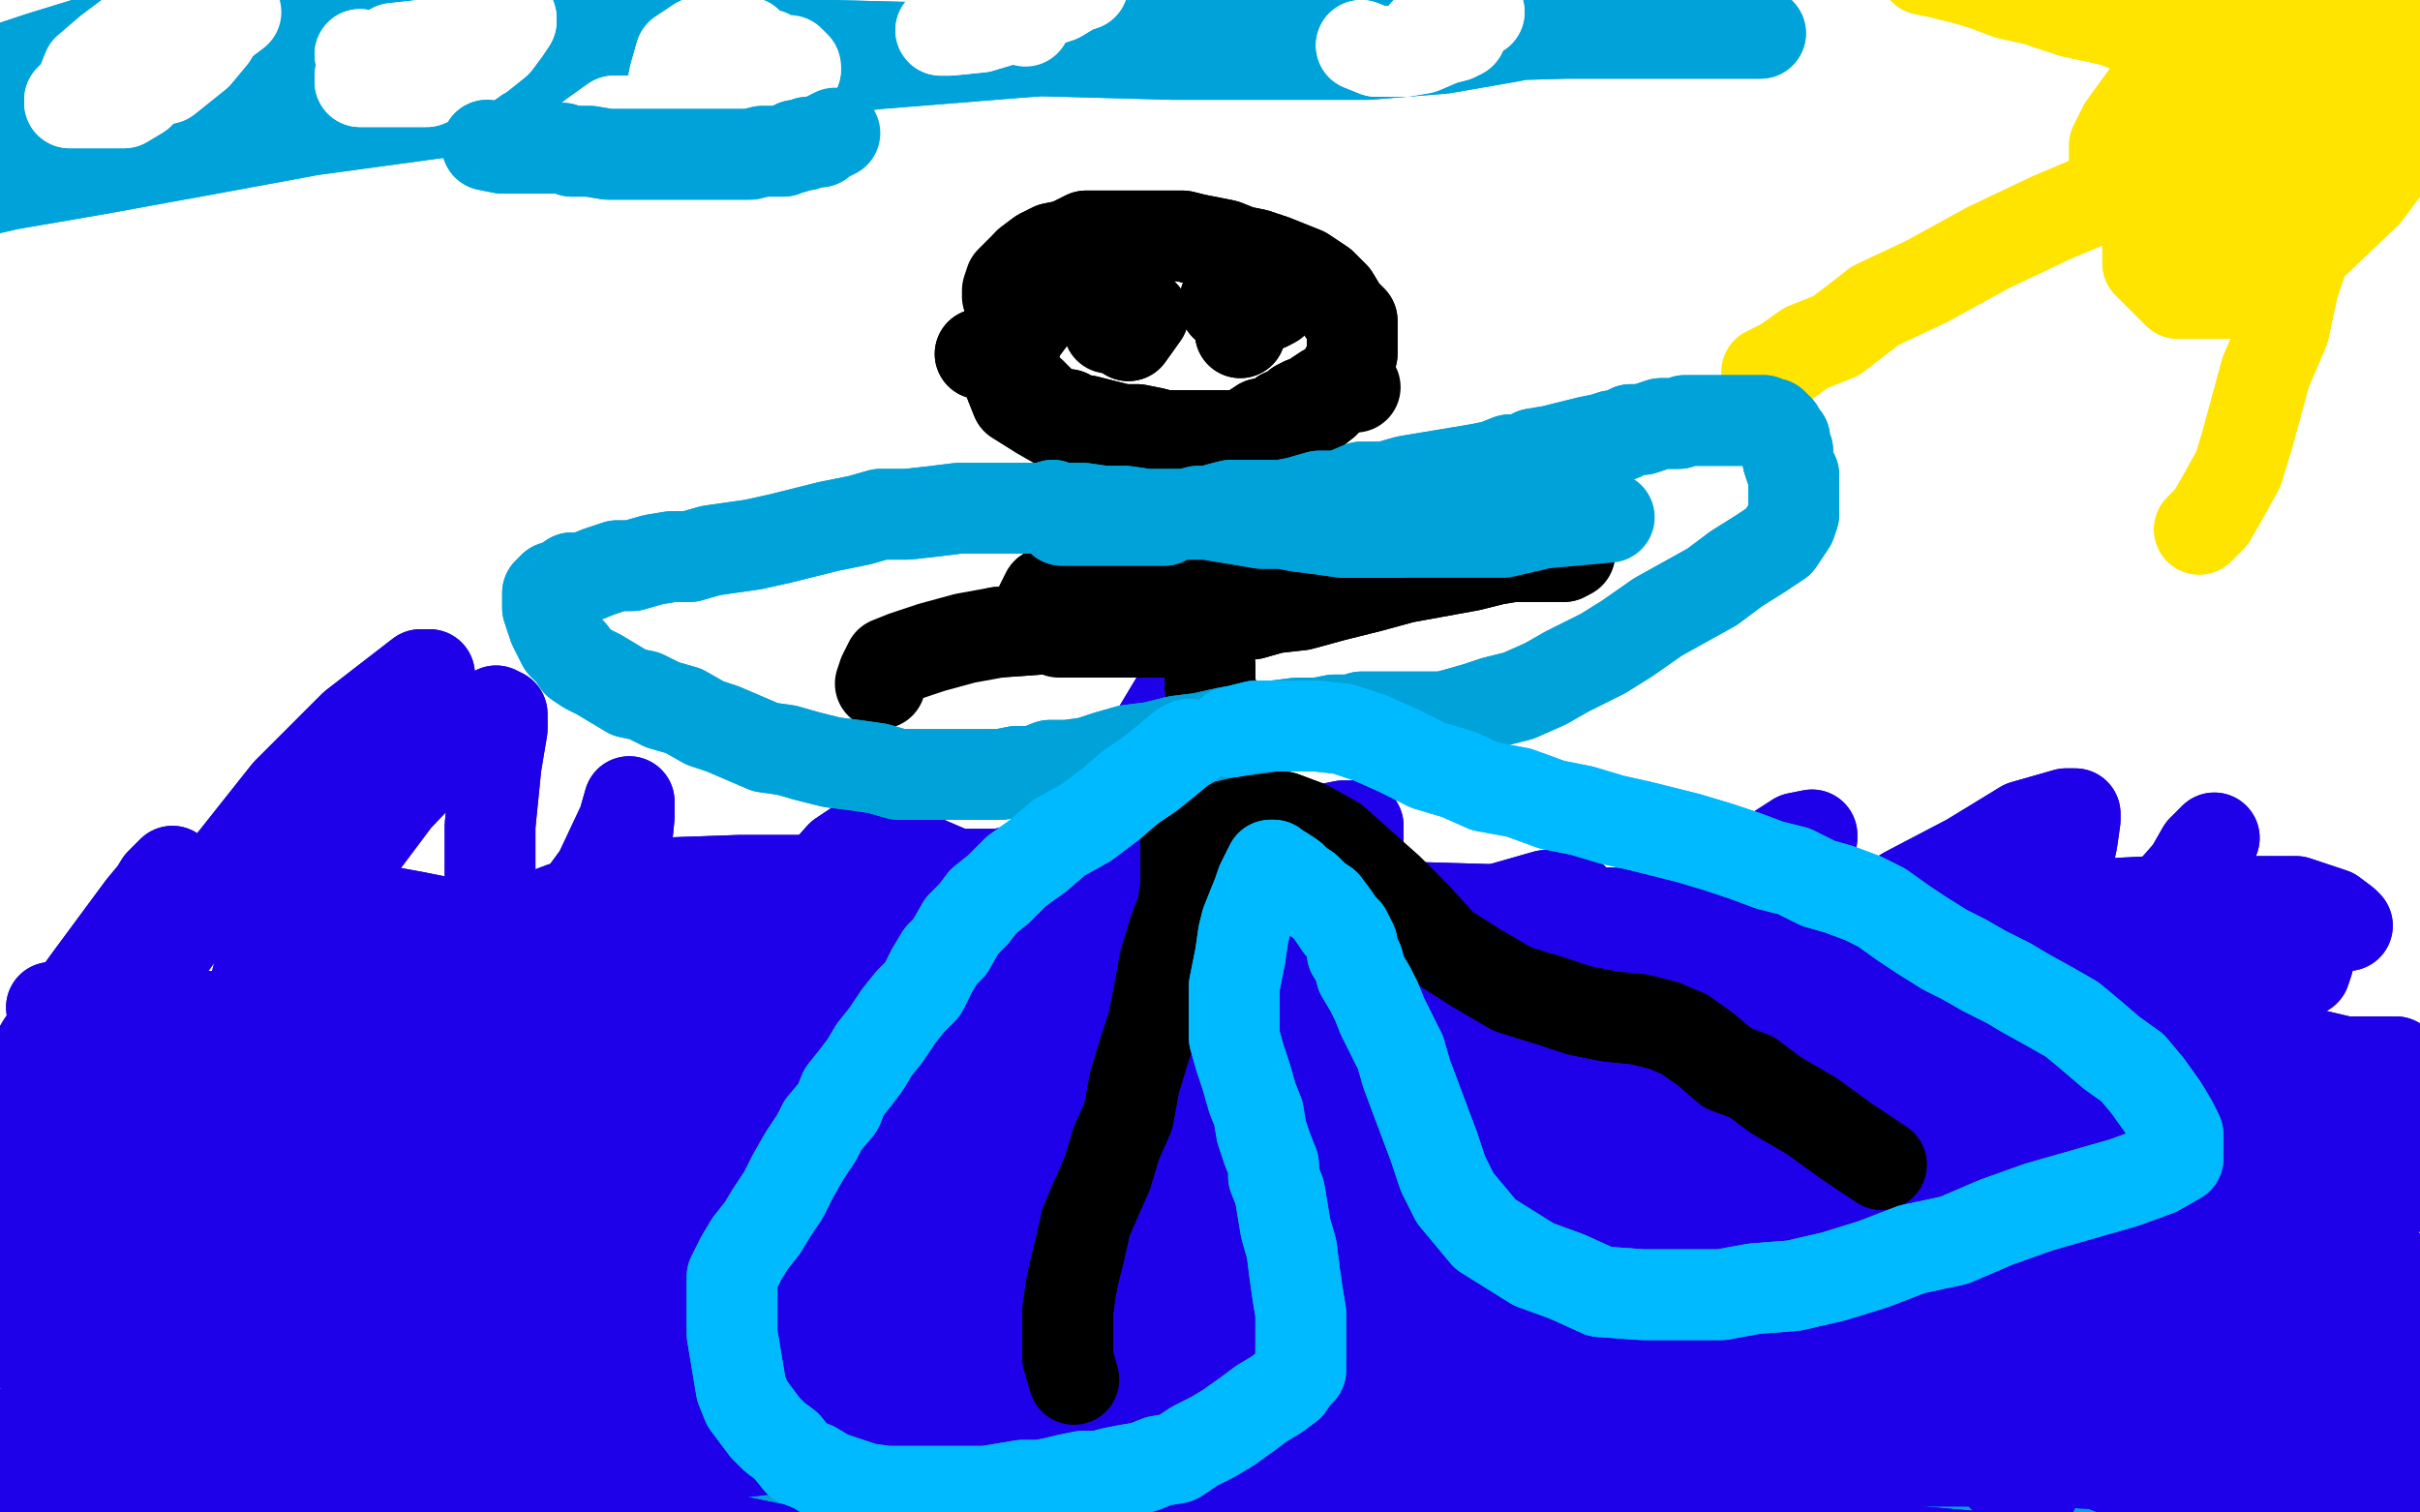 <?xml version="1.0" standalone="no"?>
<!DOCTYPE svg PUBLIC "-//W3C//DTD SVG 1.1//EN"
"http://www.w3.org/Graphics/SVG/1.1/DTD/svg11.dtd">

<svg width="800" height="500" version="1.1" xmlns="http://www.w3.org/2000/svg" xmlns:xlink="http://www.w3.org/1999/xlink" style="stroke-antialiasing: false"><desc>This SVG has been created on https://colorillo.com/</desc><rect x='0' y='0' width='800' height='500' style='fill: rgb(255,255,255); stroke-width:0' /><polyline points="28,477 22,478 22,478 26,478 26,478 35,482 35,482 43,485 43,485 54,487 54,487 70,489 70,489 87,491 87,491 111,492 136,492 170,492 205,492 242,492 284,492 325,492 364,490 402,487 438,480 474,471 509,460 539,449 569,437 594,428 615,422 636,418 651,417 666,417 679,418 693,423 706,428 719,435 730,441 739,446 744,448 747,449 749,450 749,452 749,453 749,454 748,455 746,455 744,458" style="fill: none; stroke: #00a3d9; stroke-width: 1; stroke-linejoin: round; stroke-linecap: round; stroke-antialiasing: false; stroke-antialias: 0; opacity: 1.0"/>
<polyline points="28,477 22,478 22,478 26,478 26,478 35,482 35,482 43,485 43,485 54,487 54,487 70,489 70,489 87,491 111,492 136,492 170,492 205,492 242,492 284,492 325,492 364,490 402,487 438,480 474,471 509,460 539,449 569,437 594,428 615,422 636,418 651,417 666,417 679,418 693,423 706,428 719,435 730,441 739,446 744,448 747,449 749,450 749,452 749,453 749,454 748,455 746,455 744,458 743,459 742,461" style="fill: none; stroke: #00a3d9; stroke-width: 1; stroke-linejoin: round; stroke-linecap: round; stroke-antialiasing: false; stroke-antialias: 0; opacity: 1.0"/>
<polyline points="1,482 6,482 6,482 11,482 11,482 17,485 17,485 23,486 23,486 27,488 27,488 30,489 30,489 32,489 32,489 32,490 30,490 26,492 23,496 21,497 20,499 24,499 32,497 44,491 58,485 72,477 86,471 98,466 109,464 118,464 125,464 131,464 136,468 139,472 145,476 153,480 169,482 194,482 229,483 266,483 308,486 351,491 394,497 432,501 469,502 507,502 546,499 585,491 624,481 658,466 687,450 712,437 730,428 748,423 758,421 766,421 772,421 777,422 780,424 783,427 787,430 791,435 796,438 801,442 803,444 804,447 804,450 799,452 779,455 748,457 711,460 668,464 622,472 575,477 529,481 488,482 449,482 411,475 375,468 335,460 295,452 253,446 209,443 166,441 124,439 82,439 45,439 20,439 1,439 -9,439 -13,439 -5,439 17,439 42,439 72,440 108,440 140,440 173,441 208,442 244,445 284,448 326,450 372,450 423,450 480,450 543,450 606,450 669,450 726,452 774,458 810,467 835,477 848,483 851,485 850,485 829,485 803,485 768,485 732,487 691,490 646,493 595,496 542,502 489,506 438,510 388,511 339,511 294,510 250,506 209,500 172,494 138,487 108,481 86,475 65,469 54,466 49,464 48,464 51,464 70,466 92,469 122,469 162,469 201,469 241,469 281,468 323,467 364,467 405,467 442,472 477,478 510,483 534,487 556,490 569,491 575,491 578,491 575,489 557,480 533,474 498,469 459,466 414,463 364,459 309,454 253,446 197,440 143,433 92,427 50,419 14,414 -13,411 -37,410 -50,408 -50,408 -50,408 -50,413 -50,422 -30,430 -2,438 29,445 62,452 97,456 130,460 163,461 195,463 227,463 253,463 278,462 298,458 313,457 322,455" style="fill: none; stroke: #00a3d9; stroke-width: 30; stroke-linejoin: round; stroke-linecap: round; stroke-antialiasing: false; stroke-antialias: 0; opacity: 1.0"/>
<polyline points="1,482 6,482 6,482 11,482 11,482 17,485 17,485 23,486 23,486 27,488 27,488 30,489 30,489 32,489 32,490 30,490 26,492 23,496 21,497 20,499 24,499 32,497 44,491 58,485 72,477 86,471 98,466 109,464 118,464 125,464 131,464 136,468 139,472 145,476 153,480 169,482 194,482 229,483 266,483 308,486 351,491 394,497 432,501 469,502 507,502 546,499 585,491 624,481 658,466 687,450 712,437 730,428 748,423 758,421 766,421 772,421 777,422 780,424 783,427 787,430 791,435 796,438 801,442 803,444 804,447 804,450 799,452 779,455 748,457 711,460 668,464 622,472 575,477 529,481 488,482 449,482 411,475 375,468 335,460 295,452 253,446 209,443 166,441 124,439 82,439 45,439 20,439 1,439 -9,439 -13,439 -5,439 17,439 42,439 72,440 108,440 140,440 173,441 208,442 244,445 284,448 326,450 372,450 423,450 480,450 543,450 606,450 669,450 726,452 774,458 810,467 835,477 848,483 851,485 850,485 829,485 803,485 768,485 732,487 691,490 646,493 595,496 542,502 489,506 438,510 388,511 339,511 294,510 250,506 209,500 172,494 138,487 108,481 86,475 65,469 54,466 49,464 48,464 51,464 70,466 92,469 122,469 162,469 201,469 241,469 281,468 323,467 364,467 405,467 442,472 477,478 510,483 534,487 556,490 569,491 575,491 578,491 575,489 557,480 533,474 498,469 459,466 414,463 364,459 309,454 253,446 197,440 143,433 92,427 50,419 14,414 -13,411 -37,410 -50,408 -50,408 -50,408 -50,413 -50,422 -30,430 -2,438 29,445 62,452 97,456 130,460 163,461 195,463 227,463 253,463 278,462 298,458 313,457 322,455 328,453 328,449" style="fill: none; stroke: #00a3d9; stroke-width: 30; stroke-linejoin: round; stroke-linecap: round; stroke-antialiasing: false; stroke-antialias: 0; opacity: 1.0"/>
<polyline points="26,476 29,472 29,472 37,469 37,469 47,467 47,467 59,465 59,465 76,464 76,464 93,464 93,464 111,464 111,464 133,464 153,463 175,458 197,452 218,445 233,440 242,437 246,436 248,436 230,436 207,441 173,449 139,458 101,469 64,480 29,491 -2,499 -24,502 -40,502 -50,502 -50,499 -50,490 -35,481 -10,476 27,475 67,475 109,475 155,479 198,481 237,481 271,477 296,468 311,459 316,449 316,437 297,425 264,419 225,418 180,419 133,428 89,440 51,453 20,467 -1,476 -13,483 -16,488 -11,493 14,496 54,497 100,496 150,491 200,483 246,472 283,462 302,452 311,444 311,437 299,427 269,422 232,422 189,422 144,425 101,428 63,431 35,432 11,433 0,433 -7,433 6,429 34,427 74,427 116,431 161,442 205,454 242,462 266,466 280,467 285,467 283,461 259,446 229,438 189,437 145,437 98,438 53,441 14,442 -13,443 -30,443 -39,443 -41,443 -39,443 -16,443 16,445 52,455 94,464 139,477 187,493 236,508 286,518 333,523 378,523 419,518 454,505 477,490 487,478 488,467 475,458 445,452 406,449 356,449 303,449 248,449 194,449 142,449 97,446 61,442 35,440 20,438 14,436 13,434 20,428 38,422 58,416 81,411 106,410 133,410 162,419 186,431 210,444 233,458 250,466 264,475 270,480 272,483 253,478 220,467 184,456 145,446 105,435 68,425 39,417 20,413 7,411 2,410 6,410 25,419 54,430 89,440 131,450 178,458 228,464 276,474 324,486 370,496 417,505 469,509 525,511 582,511 635,513 682,517 720,524 747,535 759,542 763,544 763,542 758,511 749,474 737,445 727,431 719,428 711,428 699,434 680,443 648,451 607,459 560,467 507,478 452,496 398,518 359,538 345,547 344,550 359,551 397,553 442,555" style="fill: none; stroke: #1e00e9; stroke-width: 30; stroke-linejoin: round; stroke-linecap: round; stroke-antialiasing: false; stroke-antialias: 0; opacity: 1.0"/>
<polyline points="26,476 29,472 29,472 37,469 37,469 47,467 47,467 59,465 59,465 76,464 76,464 93,464 93,464 111,464 133,464 153,463 175,458 197,452 218,445 233,440 242,437 246,436 248,436 230,436 207,441 173,449 139,458 101,469 64,480 29,491 -2,499 -24,502 -40,502 -50,502 -50,499 -50,490 -35,481 -10,476 27,475 67,475 109,475 155,479 198,481 237,481 271,477 296,468 311,459 316,449 316,437 297,425 264,419 225,418 180,419 133,428 89,440 51,453 20,467 -1,476 -13,483 -16,488 -11,493 14,496 54,497 100,496 150,491 200,483 246,472 283,462 302,452 311,444 311,437 299,427 269,422 232,422 189,422 144,425 101,428 63,431 35,432 11,433 0,433 -7,433 6,429 34,427 74,427 116,431 161,442 205,454 242,462 266,466 280,467 285,467 283,461 259,446 229,438 189,437 145,437 98,438 53,441 14,442 -13,443 -30,443 -39,443 -41,443 -39,443 -16,443 16,445 52,455 94,464 139,477 187,493 236,508 286,518 333,523 378,523 419,518 454,505 477,490 487,478 488,467 475,458 445,452 406,449 356,449 303,449 248,449 194,449 142,449 97,446 61,442 35,440 20,438 14,436 13,434 20,428 38,422 58,416 81,411 106,410 133,410 162,419 186,431 210,444 233,458 250,466 264,475 270,480 272,483 253,478 220,467 184,456 145,446 105,435 68,425 39,417 20,413 7,411 2,410 6,410 25,419 54,430 89,440 131,450 178,458 228,464 276,474 324,486 370,496 417,505 469,509 525,511 582,511 635,513 682,517 720,524 747,535 759,542 763,544 763,542 758,511 749,474 737,445 727,431 719,428 711,428 699,434 680,443 648,451 607,459 560,467 507,478 452,496 398,518 359,538 345,547 344,550 359,551 397,553 442,555" style="fill: none; stroke: #1e00e9; stroke-width: 30; stroke-linejoin: round; stroke-linecap: round; stroke-antialiasing: false; stroke-antialias: 0; opacity: 1.0"/>
<polyline points="672,493 665,491 665,491 661,487 661,487 657,483 657,483 651,481 651,481 638,478 638,478 617,476 617,476 591,472 591,472 556,468 522,461 487,452 450,442 416,434 385,427 362,425 346,425 338,425 333,429 332,436 336,446 352,458 384,471 425,483 476,496 534,508 593,516 646,519 691,522 726,523 748,523 760,523 763,523 763,521 752,514 729,502 699,486 661,471 618,455 571,442 519,434 465,431 411,431 361,438 320,447 294,458 286,461 286,463 288,463 314,463 353,461 397,460 451,458 514,456 582,456 640,459 674,462 685,463 685,464 675,464 635,463 586,463 533,463 483,469 441,478 411,489 401,493 400,494 402,494 437,485 492,472 559,463 621,456 665,453 684,453 689,453 687,453 679,456 675,459 671,460 671,461 674,461 712,458 754,453 785,448 800,446 803,446 800,446 782,447 762,453 730,461 696,468 655,477 616,483 594,485 586,485 586,483 616,466 663,454 712,446 748,441 762,440 763,440 743,440 705,440 669,440 637,440 616,441 604,441 602,441 631,438 679,433 736,431 782,430 804,430 810,429 769,429 716,429 661,429 615,429 578,430 560,431 556,431 579,430 633,423 704,421 776,421 834,425 864,432 870,438 859,444 818,448 774,450 733,452 702,456 685,458 679,461 678,461 706,461 745,462 779,466 795,469 798,471 795,472 758,474 711,474 661,475 613,476 575,481 551,483 541,485 539,485 558,485 611,483 676,482 740,482 789,483 811,485 815,486 813,486 775,486 729,486 677,483 621,483 566,483 519,485 486,490 473,493 471,493 475,493 518,487 579,481 647,475 714,472 765,472 786,472 790,472 780,472 735,471 682,468 622,466 560,465 496,465 435,466 386,472 364,477 358,478 391,477 447,471 524,466 610,466 693,466 760,472 794,477 799,478 786,478 746,472 700,469 651,464 599,464 546,463 489,463 429,464 373,472 330,481 308,485 302,486 306,486 350,478 408,466 474,454 543,446 613,442 679,442 729,442 757,441 766,441 766,440 748,439 714,436 676,433 630,431 576,430 516,428 452,427 388,427 327,432 281,439 259,443 253,444 258,444 291,439 330,436 377,434 436,431 498,430 557,429 607,428 644,428 665,427 674,425 675,424 671,423 654,421 621,414 582,406 536,400 483,396 423,395 361,395 301,395 250,401 207,407 181,410 168,412 162,413 173,413 211,416 262,419 322,422 392,425 474,429 562,434 646,440 721,445 780,446 810,446 820,446 820,445 794,434 755,421 705,410 641,400 565,395 481,392 396,392 320,399 262,406 233,410 222,411 223,411 241,409 277,409 328,410 399,410 491,413 598,416 701,423 785,431 824,433 830,434 829,435 782,430 716,414 637,399 548,383 456,375 370,375 302,375 259,375 236,375 223,375 216,374 212,372 211,372 220,378 245,397 287,418 341,436 410,452 494,466 583,475 660,475 719,469 749,456 753,447 725,433 668,421 590,410 499,404 403,404 316,406 245,416 198,422 177,423 167,423 162,423 159,423 158,423 158,424 159,424 162,425 165,426 173,428 194,434 220,436 248,436 262,436 267,436 267,435 258,430 210,410 155,395 112,385 79,380 61,378 52,376 48,376 47,376 47,377 52,388 59,408 73,427 91,438 115,441 150,439 189,426 237,404 287,378 336,352 376,328 397,313 402,304 400,298 364,294 317,294 262,297 206,314 151,338 99,366 57,395 32,416 25,425 24,428 24,430 37,431 56,438 81,444 116,447 153,447 198,439 246,423 298,402 350,380 400,359 440,340 468,324 478,314 479,308 477,304 452,300 415,298 369,298 317,303 261,313 206,330 154,350 105,375 68,399 52,410 48,414 62,414 104,406 153,391 210,375 269,361 334,346 406,332 480,322 548,317 603,317 640,320 654,324 657,327 657,330 636,335 599,342 552,349 503,355 461,359 429,359 408,358 393,349 386,340 385,334 385,331 390,331 418,337 456,347 503,356 558,366 618,377 676,387 727,395 764,398 783,398 788,398 783,394 755,390 712,387 666,386 613,386 557,385 497,384 443,382 394,378 355,373 324,369 302,366 284,364 270,364 263,364 260,364 266,364 302,372 336,378 373,381 420,385 480,385 543,380 599,368 643,356 671,344 680,334 680,325 646,313 599,306 539,302 470,300 392,300 313,304 241,315 184,328 146,339 127,345 118,348 115,350 115,352 115,354 120,358 128,366 144,378 169,389 201,393 244,394" style="fill: none; stroke: #1e00e9; stroke-width: 30; stroke-linejoin: round; stroke-linecap: round; stroke-antialiasing: false; stroke-antialias: 0; opacity: 1.0"/>
<polyline points="672,493 665,491 665,491 661,487 661,487 657,483 657,483 651,481 651,481 638,478 638,478 617,476 617,476 591,472 556,468 522,461 487,452 450,442 416,434 385,427 362,425 346,425 338,425 333,429 332,436 336,446 352,458 384,471 425,483 476,496 534,508 593,516 646,519 691,522 726,523 748,523 760,523 763,523 763,521 752,514 729,502 699,486 661,471 618,455 571,442 519,434 465,431 411,431 361,438 320,447 294,458 286,461 286,463 288,463 314,463 353,461 397,460 451,458 514,456 582,456 640,459 674,462 685,463 685,464 675,464 635,463 586,463 533,463 483,469 441,478 411,489 401,493 400,494 402,494 437,485 492,472 559,463 621,456 665,453 684,453 689,453 687,453 679,456 675,459 671,460 671,461 674,461 712,458 754,453 785,448 800,446 803,446 800,446 782,447 762,453 730,461 696,468 655,477 616,483 594,485 586,485 586,483 616,466 663,454 712,446 748,441 762,440 763,440 743,440 705,440 669,440 637,440 616,441 604,441 602,441 631,438 679,433 736,431 782,430 804,430 810,429 769,429 716,429 661,429 615,429 578,430 560,431 556,431 579,430 633,423 704,421 776,421 834,425 864,432 870,438 859,444 818,448 774,450 733,452 702,456 685,458 679,461 678,461 706,461 745,462 779,466 795,469 798,471 795,472 758,474 711,474 661,475 613,476 575,481 551,483 541,485 539,485 558,485 611,483 676,482 740,482 789,483 811,485 815,486 813,486 775,486 729,486 677,483 621,483 566,483 519,485 486,490 473,493 471,493 475,493 518,487 579,481 647,475 714,472 765,472 786,472 790,472 780,472 735,471 682,468 622,466 560,465 496,465 435,466 386,472 364,477 358,478 391,477 447,471 524,466 610,466 693,466 760,472 794,477 799,478 786,478 746,472 700,469 651,464 599,464 546,463 489,463 429,464 373,472 330,481 308,485 302,486 306,486 350,478 408,466 474,454 543,446 613,442 679,442 729,442 757,441 766,441 766,440 748,439 714,436 676,433 630,431 576,430 516,428 452,427 388,427 327,432 281,439 259,443 253,444 258,444 291,439 330,436 377,434 436,431 498,430 557,429 607,428 644,428 665,427 674,425 675,424 671,423 654,421 621,414 582,406 536,400 483,396 423,395 361,395 301,395 250,401 207,407 181,410 168,412 162,413 173,413 211,416 262,419 322,422 392,425 474,429 562,434 646,440 721,445 780,446 810,446 820,446 820,445 794,434 755,421 705,410 641,400 565,395 481,392 396,392 320,399 262,406 233,410 222,411 223,411 241,409 277,409 328,410 399,410 491,413 598,416 701,423 785,431 824,433 830,434 829,435 782,430 716,414 637,399 548,383 456,375 370,375 302,375 259,375 236,375 223,375 216,374 212,372 211,372 220,378 245,397 287,418 341,436 410,452 494,466 583,475 660,475 719,469 749,456 753,447 725,433 668,421 590,410 499,404 403,404 316,406 245,416 198,422 177,423 167,423 162,423 159,423 158,423 158,424 159,424 162,425 165,426 173,428 194,434 220,436 248,436 262,436 267,436 267,435 258,430 210,410 155,395 112,385 79,380 61,378 52,376 48,376 47,376 47,377 52,388 59,408 73,427 91,438 115,441 150,439 189,426 237,404 287,378 336,352 376,328 397,313 402,304 400,298 364,294 317,294 262,297 206,314 151,338 99,366 57,395 32,416 25,425 24,428 24,430 37,431 56,438 81,444 116,447 153,447 198,439 246,423 298,402 350,380 400,359 440,340 468,324 478,314 479,308 477,304 452,300 415,298 369,298 317,303 261,313 206,330 154,350 105,375 68,399 52,410 48,414 62,414 104,406 153,391 210,375 269,361 334,346 406,332 480,322 548,317 603,317 640,320 654,324 657,327 657,330 636,335 599,342 552,349 503,355 461,359 429,359 408,358 393,349 386,340 385,334 385,331 390,331 418,337 456,347 503,356 558,366 618,377 676,387 727,395 764,398 783,398 788,398 783,394 755,390 712,387 666,386 613,386 557,385 497,384 443,382 394,378 355,373 324,369 302,366 284,364 270,364 263,364 260,364 266,364 302,372 336,378 373,381 420,385 480,385 543,380 599,368 643,356 671,344 680,334 680,325 646,313 599,306 539,302 470,300 392,300 313,304 241,315 184,328 146,339 127,345 118,348 115,350 115,352 115,354 120,358 128,366 144,378 169,389 201,393 244,394 297,394 359,392 428,389 499,386 569,380" style="fill: none; stroke: #1e00e9; stroke-width: 30; stroke-linejoin: round; stroke-linecap: round; stroke-antialiasing: false; stroke-antialias: 0; opacity: 1.0"/>
<polyline points="752,369 732,366 732,366 699,365 699,365 652,361 652,361 591,357 591,357 519,356 519,356 441,355 441,355 360,356 360,356 283,363 218,370 172,372 148,372 133,367 120,359 105,351 91,346 76,342 67,342 62,342 60,342 59,342 61,342 65,342 81,347 110,353 145,356 184,359 228,363 278,367 328,369 378,372 426,374 471,374 513,370 557,364 610,359 664,352 716,350 762,350 799,354 819,359 826,365 826,372 804,378 768,379 726,378 676,372 625,366 575,359 525,353 478,345 434,337 396,331 364,325 336,320 309,315 284,311 257,310 230,310 205,312 181,316 159,322 137,328 119,333 103,334 86,336 70,336 58,336 46,336 38,336 30,336 24,334 20,333 18,333 17,333 20,333 32,335 53,342 85,350 123,355 166,358 216,359 272,359 328,358 386,354 446,345 508,334 568,322 624,309 672,300 712,298 738,298 759,298 771,302 775,305 776,306 762,307 739,307 712,307 676,308 638,310 598,314 555,318 510,324 462,327 411,330 361,330 316,330 277,328 243,324 213,319 190,314 169,309 152,306 137,303 126,301 115,299 106,297 97,297 89,297 83,295 78,295 75,294 74,294 79,295 97,300 125,309 156,316 194,320 241,324 295,326 352,327 409,328 466,328 521,326 569,318 608,311 640,308 665,306 691,304 710,304 727,303 740,303 749,303 755,303 760,304 763,306 763,308 763,311 763,315 763,318 762,321 755,324 741,325 717,326 692,327 665,327 631,327 595,324 555,321 515,319 475,317 436,314 400,311 368,306 340,302 317,297 295,292 270,291 245,291 216,292 186,300 157,311 129,324 103,336 79,346 62,351 51,353 45,353 40,353 37,353 36,352 35,351 35,350 35,349 34,349 36,350 42,353 56,359 74,369 95,378 118,386 142,394 163,402 183,410 203,419 224,425 245,431 273,435 309,435 349,431 391,422 438,410 485,397 530,387 574,378 616,369 658,364 694,359 727,354 752,352 771,352 784,351 790,351 792,351 788,351 775,351 758,347 738,341 717,336 692,331 660,326 628,320 591,317 551,314 510,313 467,313 427,316 385,321 346,324 313,328 287,330 263,330 242,330 222,330 200,330 176,331 152,334 128,339 108,342 94,345 82,347 70,349 62,349 54,350 45,353 31,357 4,369" style="fill: none; stroke: #1e00e9; stroke-width: 30; stroke-linejoin: round; stroke-linecap: round; stroke-antialiasing: false; stroke-antialias: 0; opacity: 1.0"/>
<polyline points="752,369 732,366 732,366 699,365 699,365 652,361 652,361 591,357 591,357 519,356 519,356 441,355 441,355 360,356 283,363 218,370 172,372 148,372 133,367 120,359 105,351 91,346 76,342 67,342 62,342 60,342 59,342 61,342 65,342 81,347 110,353 145,356 184,359 228,363 278,367 328,369 378,372 426,374 471,374 513,370 557,364 610,359 664,352 716,350 762,350 799,354 819,359 826,365 826,372 804,378 768,379 726,378 676,372 625,366 575,359 525,353 478,345 434,337 396,331 364,325 336,320 309,315 284,311 257,310 230,310 205,312 181,316 159,322 137,328 119,333 103,334 86,336 70,336 58,336 46,336 38,336 30,336 24,334 20,333 18,333 17,333 20,333 32,335 53,342 85,350 123,355 166,358 216,359 272,359 328,358 386,354 446,345 508,334 568,322 624,309 672,300 712,298 738,298 759,298 771,302 775,305 776,306 762,307 739,307 712,307 676,308 638,310 598,314 555,318 510,324 462,327 411,330 361,330 316,330 277,328 243,324 213,319 190,314 169,309 152,306 137,303 126,301 115,299 106,297 97,297 89,297 83,295 78,295 75,294 74,294 79,295 97,300 125,309 156,316 194,320 241,324 295,326 352,327 409,328 466,328 521,326 569,318 608,311 640,308 665,306 691,304 710,304 727,303 740,303 749,303 755,303 760,304 763,306 763,308 763,311 763,315 763,318 762,321 755,324 741,325 717,326 692,327 665,327 631,327 595,324 555,321 515,319 475,317 436,314 400,311 368,306 340,302 317,297 295,292 270,291 245,291 216,292 186,300 157,311 129,324 103,336 79,346 62,351 51,353 45,353 40,353 37,353 36,352 35,351 35,350 35,349 34,349 36,350 42,353 56,359 74,369 95,378 118,386 142,394 163,402 183,410 203,419 224,425 245,431 273,435 309,435 349,431 391,422 438,410 485,397 530,387 574,378 616,369 658,364 694,359 727,354 752,352 771,352 784,351 790,351 792,351 788,351 775,351 758,347 738,341 717,336 692,331 660,326 628,320 591,317 551,314 510,313 467,313 427,316 385,321 346,324 313,328 287,330 263,330 242,330 222,330 200,330 176,331 152,334 128,339 108,342 94,345 82,347 70,349 62,349 54,350 45,353 31,357 4,369 -18,384 -32,396 -40,405 -42,410" style="fill: none; stroke: #1e00e9; stroke-width: 30; stroke-linejoin: round; stroke-linecap: round; stroke-antialiasing: false; stroke-antialias: 0; opacity: 1.0"/>
<polyline points="732,277 728,281 728,281 724,288 724,288 717,296 717,296 707,305 707,305 699,311 699,311 694,314 694,314 690,315 690,315 683,315 682,306 682,292 685,278 686,271 686,269 683,269 669,273 651,284 630,295 607,310 593,321 582,326 576,328 575,328 575,317 585,301 593,289 597,281 599,277 599,276 594,277 580,286 565,297 550,306 539,314 533,319 528,319 526,319 524,317 524,309 524,304 523,300 519,296 511,296 497,300 482,312 470,320 460,324 453,326 448,326 447,318 447,303 448,292 449,283 449,277 449,273 444,273 434,275 423,281 411,288 400,292 391,294 382,294 377,291 374,278" style="fill: none; stroke: #1e00e9; stroke-width: 30; stroke-linejoin: round; stroke-linecap: round; stroke-antialiasing: false; stroke-antialias: 0; opacity: 1.0"/>
<polyline points="732,277 728,281 728,281 724,288 724,288 717,296 717,296 707,305 707,305 699,311 699,311 694,314 694,314 690,315 683,315 682,306 682,292 685,278 686,271 686,269 683,269 669,273 651,284 630,295 607,310 593,321 582,326 576,328 575,328 575,317 585,301 593,289 597,281 599,277 599,276 594,277 580,286 565,297 550,306 539,314 533,319 528,319 526,319 524,317 524,309 524,304 523,300 519,296 511,296 497,300 482,312 470,320 460,324 453,326 448,326 447,318 447,303 448,292 449,283 449,277 449,273 444,273 434,275 423,281 411,288 400,292 391,294 382,294 377,291 374,278 373,262" style="fill: none; stroke: #1e00e9; stroke-width: 30; stroke-linejoin: round; stroke-linecap: round; stroke-antialiasing: false; stroke-antialias: 0; opacity: 1.0"/>
<polyline points="392,226 383,241 383,241 375,255 366,265 355,277 347,283 338,287 331,289 323,289 316,289 309,286 302,283 297,281 293,280 289,279 284,279 278,283 270,292 258,306 247,322 235,334 225,344 217,350 210,352 205,345 204,325 204,300 207,280 208,270 208,266 208,265 206,272 198,289 187,304 180,313 173,316 167,316 162,311 162,297 162,273 164,253 166,241 166,236 164,235 150,244 131,264 113,288 98,308 89,322 85,327 84,327 87,316 101,292 118,267 134,241 142,228 142,223 139,223 117,240 95,262 72,291 49,323 29,352 16,367 9,372 15,356 30,331 45,305 53,292 57,288 47,300 30,323 14,345 1,367 -8,382 -11,389 -12,389" style="fill: none; stroke: #1e00e9; stroke-width: 30; stroke-linejoin: round; stroke-linecap: round; stroke-antialiasing: false; stroke-antialias: 0; opacity: 1.0"/>
<polyline points="392,226 383,241 375,255 366,265 355,277 347,283 338,287 331,289 323,289 316,289 309,286 302,283 297,281 293,280 289,279 284,279 278,283 270,292 258,306 247,322 235,334 225,344 217,350 210,352 205,345 204,325 204,300 207,280 208,270 208,266 208,265 206,272 198,289 187,304 180,313 173,316 167,316 162,311 162,297 162,273 164,253 166,241 166,236 164,235 150,244 131,264 113,288 98,308 89,322 85,327 84,327 87,316 101,292 118,267 134,241 142,228 142,223 139,223 117,240 95,262 72,291 49,323 29,352 16,367 9,372 15,356 30,331 45,305 53,292 57,288 47,300 30,323 14,345 1,367 -8,382 -11,389 -12,389 -11,386 -4,374 5,364 11,359 16,356" style="fill: none; stroke: #1e00e9; stroke-width: 30; stroke-linejoin: round; stroke-linecap: round; stroke-antialiasing: false; stroke-antialias: 0; opacity: 1.0"/>
<polyline points="771,6 765,12 765,12 760,18 760,18 757,23 757,23 755,28 755,28 755,31 755,31 758,33 758,33 769,33 769,33 781,29 788,24 791,18 792,14 791,7 779,4 759,4 741,9 725,19 710,31 702,42 699,48 699,54 703,59 720,59 746,51 766,42 785,31 796,23 802,17 803,12 802,7 793,4 779,4 762,7 748,17 740,26 735,35 734,42 735,49 749,51 782,48 812,39 829,31 837,24 837,18 834,15 817,13 799,13 777,15 760,23 746,36 735,48 731,58 730,66 730,72 738,75 752,75 766,63 776,48 779,34 779,21 776,12 765,4 755,1 743,2 729,15 718,34 712,56 710,72 710,87 720,97 738,97 762,83 782,64 794,48 798,35 798,26 794,18 784,14 771,14 754,14 737,19 726,29 719,39 717,47 717,55 728,61 744,62 758,61 770,53 773,46 773,37 765,28 750,23 738,22 726,22 721,22 719,23 719,30" style="fill: none; stroke: #ffe400; stroke-width: 30; stroke-linejoin: round; stroke-linecap: round; stroke-antialiasing: false; stroke-antialias: 0; opacity: 1.0"/>
<polyline points="771,6 765,12 765,12 760,18 760,18 757,23 757,23 755,28 755,28 755,31 755,31 758,33 758,33 769,33 781,29 788,24 791,18 792,14 791,7 779,4 759,4 741,9 725,19 710,31 702,42 699,48 699,54 703,59 720,59 746,51 766,42 785,31 796,23 802,17 803,12 802,7 793,4 779,4 762,7 748,17 740,26 735,35 734,42 735,49 749,51 782,48 812,39 829,31 837,24 837,18 834,15 817,13 799,13 777,15 760,23 746,36 735,48 731,58 730,66 730,72 738,75 752,75 766,63 776,48 779,34 779,21 776,12 765,4 755,1 743,2 729,15 718,34 712,56 710,72 710,87 720,97 738,97 762,83 782,64 794,48 798,35 798,26 794,18 784,14 771,14 754,14 737,19 726,29 719,39 717,47 717,55 728,61 744,62 758,61 770,53 773,46 773,37 765,28 750,23 738,22 726,22 721,22 719,23 719,30 727,37 744,43" style="fill: none; stroke: #ffe400; stroke-width: 30; stroke-linejoin: round; stroke-linecap: round; stroke-antialiasing: false; stroke-antialias: 0; opacity: 1.0"/>
<polyline points="765,68 762,73 762,73 762,83 762,83 758,95 758,95 755,109 755,109 749,123 749,123 746,134 746,134 743,145 743,145" style="fill: none; stroke: #ffe400; stroke-width: 30; stroke-linejoin: round; stroke-linecap: round; stroke-antialiasing: false; stroke-antialias: 0; opacity: 1.0"/>
<polyline points="765,68 762,73 762,73 762,83 762,83 758,95 758,95 755,109 755,109 749,123 749,123 746,134 746,134 743,145 740,155 735,164 731,171 727,175" style="fill: none; stroke: #ffe400; stroke-width: 30; stroke-linejoin: round; stroke-linecap: round; stroke-antialiasing: false; stroke-antialias: 0; opacity: 1.0"/>
<polyline points="737,59 726,60 726,60 713,61 713,61 697,64 697,64 678,72 678,72 657,82 657,82 637,93 637,93 620,101 620,101" style="fill: none; stroke: #ffe400; stroke-width: 30; stroke-linejoin: round; stroke-linecap: round; stroke-antialiasing: false; stroke-antialias: 0; opacity: 1.0"/>
<polyline points="737,59 726,60 726,60 713,61 713,61 697,64 697,64 678,72 678,72 657,82 657,82 637,93 637,93 620,101 607,111 597,115 590,120 586,122 584,123 584,125" style="fill: none; stroke: #ffe400; stroke-width: 30; stroke-linejoin: round; stroke-linecap: round; stroke-antialiasing: false; stroke-antialias: 0; opacity: 1.0"/>
<polyline points="735,19 721,14 721,14 711,12 711,12 699,7 699,7 685,4 685,4 673,0 673,0 664,-2 664,-2 656,-5 656,-5" style="fill: none; stroke: #ffe400; stroke-width: 30; stroke-linejoin: round; stroke-linecap: round; stroke-antialiasing: false; stroke-antialias: 0; opacity: 1.0"/>
<polyline points="735,19 721,14 721,14 711,12 711,12 699,7 699,7 685,4 685,4 673,0 673,0 664,-2 664,-2 656,-5 649,-7 641,-9 636,-10" style="fill: none; stroke: #ffe400; stroke-width: 30; stroke-linejoin: round; stroke-linecap: round; stroke-antialiasing: false; stroke-antialias: 0; opacity: 1.0"/>
<polyline points="153,13 139,16 139,16 131,16 131,16 120,16 120,16 105,17 105,17 89,18 89,18 68,24 68,24 50,29 50,29 29,36 11,45 -7,53 -20,58 -30,62 -36,65 -38,66 -39,66 -34,66 -19,66 3,61 32,56 65,50 103,43 147,37 192,31 241,26 291,21 341,17 391,14 439,13 483,12 518,11 542,11 560,11 571,11 578,11 582,11 580,11 577,11 570,11 561,7 549,3 534,0 514,-6 492,-11 465,-16 431,-20 397,-23 360,-26 320,-26 280,-26 239,-23 201,-18 165,-12 133,-5 109,-2 88,2 74,4 64,6 58,7 54,7 53,7 55,8 59,9 67,10 78,12 94,13 112,15 139,15 168,15 204,15 239,15 275,15 314,16 351,17 388,18 421,18 452,18 477,16 500,12 516,7 530,1 539,-4 547,-8 552,-11 556,-14 558,-14 558,-15 556,-15 548,-15 532,-15 507,-18 474,-21 435,-22 392,-22 346,-22 298,-21 252,-18 210,-14 174,-8 148,-5 128,-2 115,0 108,1 102,1 97,1 93,2 87,3 78,5" style="fill: none; stroke: #00a3d9; stroke-width: 30; stroke-linejoin: round; stroke-linecap: round; stroke-antialiasing: false; stroke-antialias: 0; opacity: 1.0"/>
<polyline points="78,5 66,9 53,12 41,15 28,18 17,22 7,24 0,26 -7,27 -13,28 -18,30 -21,31 -24,33 -26,34 -27,34 -21,31 -8,26 13,19 39,11 64,1 86,-6 106,-14 119,-19 128,-22 133,-23 135,-23 134,-23 125,-21 109,-15 89,-7 59,8 27,25 -10,48 -46,72" style="fill: none; stroke: #00a3d9; stroke-width: 30; stroke-linejoin: round; stroke-linecap: round; stroke-antialiasing: false; stroke-antialias: 0; opacity: 1.0"/>
<polyline points="153,13 139,16 139,16 131,16 131,16 120,16 120,16 105,17 105,17 89,18 89,18 68,24 68,24 50,29 29,36 11,45 -7,53 -20,58 -30,62 -36,65 -38,66 -39,66 -34,66 -19,66 3,61 32,56 65,50 103,43 147,37 192,31 241,26 291,21 341,17 391,14 439,13 483,12 518,11 542,11 560,11 571,11 578,11 582,11 580,11 577,11 570,11 561,7 549,3 534,0 514,-6 492,-11 465,-16 431,-20 397,-23 360,-26 320,-26 280,-26 239,-23 201,-18 165,-12 133,-5 109,-2 88,2 74,4 64,6 58,7 54,7 53,7 55,8 59,9 67,10 78,12 94,13 112,15 139,15 168,15 204,15 239,15 275,15 314,16 351,17 388,18 421,18 452,18 477,16 500,12 516,7 530,1 539,-4 547,-8 552,-11 556,-14 558,-14 558,-15 556,-15 548,-15 532,-15 507,-18 474,-21 435,-22 392,-22 346,-22 298,-21 252,-18 210,-14 174,-8 148,-5 128,-2 115,0 108,1 102,1 97,1 93,2 87,3 78,5 66,9 53,12 41,15 28,18 17,22 7,24 0,26 -7,27 -13,28 -18,30 -21,31 -24,33 -26,34 -27,34 -21,31 -8,26 13,19 39,11 64,1 86,-6 106,-14 119,-19 128,-22 133,-23 135,-23 134,-23 125,-21 109,-15 89,-7 59,8 27,25 -10,48 -46,72 -50,92 -50,103 -50,108" style="fill: none; stroke: #00a3d9; stroke-width: 30; stroke-linejoin: round; stroke-linecap: round; stroke-antialiasing: false; stroke-antialias: 0; opacity: 1.0"/>
<polyline points="48,15 41,16 41,16 38,17 38,17 36,21 36,21 35,25 35,25 35,28 35,28 38,28 38,28 47,28 47,28 55,26 65,18 70,12 73,7 73,4 73,1 67,1 56,3 44,11 36,17 29,23 27,28 26,32 26,34 32,34 41,34 46,31 49,26 51,24 51,22 50,22 41,22 33,25 28,28 25,31 23,33 23,34 33,34" style="fill: none; stroke: #ffffff; stroke-width: 30; stroke-linejoin: round; stroke-linecap: round; stroke-antialiasing: false; stroke-antialias: 0; opacity: 1.0"/>
<polyline points="48,15 41,16 41,16 38,17 38,17 36,21 36,21 35,25 35,25 35,28 35,28 38,28 38,28 47,28 55,26 65,18 70,12 73,7 73,4 73,1 67,1 56,3 44,11 36,17 29,23 27,28 26,32 26,34 32,34 41,34 46,31 49,26 51,24 51,22 50,22 41,22 33,25 28,28 25,31 23,33 23,34 33,34 47,25 59,17 70,10 78,4" style="fill: none; stroke: #ffffff; stroke-width: 30; stroke-linejoin: round; stroke-linecap: round; stroke-antialiasing: false; stroke-antialias: 0; opacity: 1.0"/>
<polyline points="119,18 126,22 126,22 131,22 131,22 138,22 138,22 144,22 144,22 149,22 149,22 153,22 153,22 156,20 156,20 156,17 156,15 149,15 139,15 130,16 125,19 121,22 119,25 119,26 119,27 129,27 141,27 150,23 159,18 164,14 167,10 169,7 169,6 167,6 159,7 153,10" style="fill: none; stroke: #ffffff; stroke-width: 30; stroke-linejoin: round; stroke-linecap: round; stroke-antialiasing: false; stroke-antialias: 0; opacity: 1.0"/>
<polyline points="119,18 126,22 126,22 131,22 131,22 138,22 138,22 144,22 144,22 149,22 149,22 153,22 153,22 156,20 156,17 156,15 149,15 139,15 130,16 125,19 121,22 119,25 119,26 119,27 129,27 141,27 150,23 159,18 164,14 167,10 169,7 169,6 167,6 159,7 153,10" style="fill: none; stroke: #ffffff; stroke-width: 30; stroke-linejoin: round; stroke-linecap: round; stroke-antialiasing: false; stroke-antialias: 0; opacity: 1.0"/>
<polyline points="231,14 225,18 225,18 223,25 223,25 222,30 222,30 222,34 222,34 222,36 222,36 228,37 228,37 236,37 236,37 241,35 245,31 248,27 250,23 250,20 250,18 248,15 247,14 245,14 244,14 243,14 242,14 242,15 242,18 245,20 248,22 253,23 258,23 260,23 262,23 263,23" style="fill: none; stroke: #ffffff; stroke-width: 30; stroke-linejoin: round; stroke-linecap: round; stroke-antialiasing: false; stroke-antialias: 0; opacity: 1.0"/>
<polyline points="231,14 225,18 225,18 223,25 223,25 222,30 222,30 222,34 222,34 222,36 222,36 228,37 228,37 236,37 241,35 245,31 248,27 250,23 250,20 250,18 248,15 247,14 245,14 244,14 243,14 242,14 242,15 242,18 245,20 248,22 253,23 258,23 260,23 262,23 263,23 263,22 261,20 258,20 254,18 250,18" style="fill: none; stroke: #ffffff; stroke-width: 30; stroke-linejoin: round; stroke-linecap: round; stroke-antialiasing: false; stroke-antialias: 0; opacity: 1.0"/>
<polyline points="324,3 334,4 334,4 344,1 344,1 350,-1 350,-1 355,-4 355,-4 358,-5 358,-5 352,-5 352,-5 339,-2 327,4 318,7 314,9 311,10 314,10 324,9 334,6 341,3 344,1 346,0" style="fill: none; stroke: #ffffff; stroke-width: 30; stroke-linejoin: round; stroke-linecap: round; stroke-antialiasing: false; stroke-antialias: 0; opacity: 1.0"/>
<polyline points="324,3 334,4 334,4 344,1 344,1 350,-1 350,-1 355,-4 355,-4 358,-5 358,-5 352,-5 339,-2 327,4 318,7 314,9 311,10 314,10 324,9 334,6 341,3 344,1 346,0 343,1 340,3 339,6 339,7" style="fill: none; stroke: #ffffff; stroke-width: 30; stroke-linejoin: round; stroke-linecap: round; stroke-antialiasing: false; stroke-antialias: 0; opacity: 1.0"/>
<polyline points="450,15 455,17 455,17 459,17 459,17 464,17 464,17 470,16 470,16 477,13 477,13 481,12 481,12 483,11 483,11 483,10 480,10 476,10 472,11 471,11 472,11 477,9 481,7 485,5 488,4 489,4" style="fill: none; stroke: #ffffff; stroke-width: 30; stroke-linejoin: round; stroke-linecap: round; stroke-antialiasing: false; stroke-antialias: 0; opacity: 1.0"/>
<polyline points="450,15 455,17 455,17 459,17 459,17 464,17 464,17 470,16 470,16 477,13 477,13 481,12 481,12 483,11 483,10 480,10 476,10 472,11 471,11 472,11 477,9 481,7 485,5 488,4 489,4" style="fill: none; stroke: #ffffff; stroke-width: 30; stroke-linejoin: round; stroke-linecap: round; stroke-antialiasing: false; stroke-antialias: 0; opacity: 1.0"/>
<polyline points="196,45 203,40 203,40 205,40 205,40 208,40 208,40 211,40 211,40 214,40 214,40 217,40 217,40 220,40 220,40 223,40 225,40 227,40 228,40 231,40 234,40 237,40" style="fill: none; stroke: #ffffff; stroke-width: 30; stroke-linejoin: round; stroke-linecap: round; stroke-antialiasing: false; stroke-antialias: 0; opacity: 1.0"/>
<polyline points="196,45 203,40 203,40 205,40 205,40 208,40 208,40 211,40 211,40 214,40 214,40 217,40 217,40 220,40 223,40 225,40 227,40 228,40 231,40 234,40 237,40 241,40 245,40 249,40 252,39 255,39" style="fill: none; stroke: #ffffff; stroke-width: 30; stroke-linejoin: round; stroke-linecap: round; stroke-antialiasing: false; stroke-antialias: 0; opacity: 1.0"/>
<polyline points="161,48 166,49 166,49 169,49 169,49 172,49 172,49 174,49 174,49 177,49 177,49 180,49 180,49 183,49 183,49 184,49 186,49 189,50 192,50 195,50 201,51 207,51 213,51 219,51 224,51 228,51 231,51 234,51 235,51 236,51 238,51 239,51 242,51 245,51 248,51 252,50 255,50 257,50 259,50 261,49 262,49 263,48 264,48 265,48 266,48 267,47 269,47" style="fill: none; stroke: #00a3d9; stroke-width: 30; stroke-linejoin: round; stroke-linecap: round; stroke-antialiasing: false; stroke-antialias: 0; opacity: 1.0"/>
<polyline points="161,48 166,49 166,49 169,49 169,49 172,49 172,49 174,49 174,49 177,49 177,49 180,49 180,49 183,49 184,49 186,49 189,50 192,50 195,50 201,51 207,51 213,51 219,51 224,51 228,51 231,51 234,51 235,51 236,51 238,51 239,51 242,51 245,51 248,51 252,50 255,50 257,50 259,50 261,49 262,49 263,48 264,48 265,48 266,48 267,47 269,47 271,47 272,46 274,45 276,44" style="fill: none; stroke: #00a3d9; stroke-width: 30; stroke-linejoin: round; stroke-linecap: round; stroke-antialiasing: false; stroke-antialias: 0; opacity: 1.0"/>
<polyline points="45,372 37,370 37,370 31,374 31,374 25,380 25,380 18,386 18,386 14,391 14,391 12,392 12,392 10,393 10,393 10,392 11,389 14,386 15,383 17,383 17,386 14,392 11,399 8,403 6,406 6,407 7,407 14,401 20,395 26,391 29,388 30,386 24,391 15,400 9,405 7,407 6,408 14,401 20,395 29,386 35,381 37,380 38,379 36,383 29,391 25,397 22,400 20,402 20,403 24,402 35,394 43,389 49,385 50,384 42,394 29,406 20,414 15,419" style="fill: none; stroke: #1e00e9; stroke-width: 30; stroke-linejoin: round; stroke-linecap: round; stroke-antialiasing: false; stroke-antialias: 0; opacity: 1.0"/>
<polyline points="45,372 37,370 37,370 31,374 31,374 25,380 25,380 18,386 18,386 14,391 14,391 12,392 12,392 10,393 10,392 11,389 14,386 15,383 17,383 17,386 14,392 11,399 8,403 6,406 6,407 7,407 14,401 20,395 26,391 29,388 30,386 24,391 15,400 9,405 7,407 6,408 14,401 20,395 29,386 35,381 37,380 38,379 36,383 29,391 25,397 22,400 20,402 20,403 24,402 35,394 43,389 49,385 50,384 42,394 29,406 20,414 15,419 14,419 14,416" style="fill: none; stroke: #1e00e9; stroke-width: 30; stroke-linejoin: round; stroke-linecap: round; stroke-antialiasing: false; stroke-antialias: 0; opacity: 1.0"/>
<polyline points="357,87 353,90 353,90 349,95 349,95 344,100 344,100 341,105 341,105 338,109 338,109 335,114 335,114 334,119 334,123 334,127 336,132 344,137 351,141 361,145 370,148 378,150 386,152 397,152 404,152 411,151 418,148 424,144 429,140 433,137 438,133 441,129 444,125 445,122 446,120 447,117 447,114 447,110 447,106 444,103 441,98 437,94 431,90 426,88 421,86 415,84 410,83 405,81 400,80 395,79 391,78 388,78 384,78 380,78 375,78 370,78 366,78 359,78 353,81 348,82 344,84 340,87" style="fill: none; stroke: #000000; stroke-width: 30; stroke-linejoin: round; stroke-linecap: round; stroke-antialiasing: false; stroke-antialias: 0; opacity: 1.0"/>
<polyline points="357,87 353,90 353,90 349,95 349,95 344,100 344,100 341,105 341,105 338,109 338,109 335,114 334,119 334,123 334,127 336,132 344,137 351,141 361,145 370,148 378,150 386,152 397,152 404,152 411,151 418,148 424,144 429,140 433,137 438,133 441,129 444,125 445,122 446,120 447,117 447,114 447,110 447,106 444,103 441,98 437,94 431,90 426,88 421,86 415,84 410,83 405,81 400,80 395,79 391,78 388,78 384,78 380,78 375,78 370,78 366,78 359,78 353,81 348,82 344,84 340,87 337,90 334,93 333,96 333,98" style="fill: none; stroke: #000000; stroke-width: 30; stroke-linejoin: round; stroke-linecap: round; stroke-antialiasing: false; stroke-antialias: 0; opacity: 1.0"/>
<circle cx="366.5" cy="108.5" r="15" style="fill: #000000; stroke-antialiasing: false; stroke-antialias: 0; opacity: 1.0"/>
<polyline points="373,111 378,104 378,104 376,104 376,104 375,104 375,104 374,104 374,104 373,104 373,104 372,104 372,104 371,104 370,104" style="fill: none; stroke: #000000; stroke-width: 30; stroke-linejoin: round; stroke-linecap: round; stroke-antialiasing: false; stroke-antialias: 0; opacity: 1.0"/>
<polyline points="373,111 378,104 378,104 376,104 376,104 375,104 375,104 374,104 374,104 373,104 373,104 372,104 371,104 370,104 369,104 367,104" style="fill: none; stroke: #000000; stroke-width: 30; stroke-linejoin: round; stroke-linecap: round; stroke-antialiasing: false; stroke-antialias: 0; opacity: 1.0"/>
<polyline points="410,110 411,103 411,103 411,101 411,101 410,99 410,99 409,99 409,99 407,99 407,99 406,99 406,99 405,99 405,99 405,100 405,101 406,101 409,101 413,101 416,101 419,101" style="fill: none; stroke: #000000; stroke-width: 30; stroke-linejoin: round; stroke-linecap: round; stroke-antialiasing: false; stroke-antialias: 0; opacity: 1.0"/>
<polyline points="410,110 411,103 411,103 411,101 411,101 410,99 410,99 409,99 409,99 407,99 407,99 406,99 406,99 405,99 405,100 405,101 406,101 409,101 413,101 416,101 419,101 421,100 421,99 422,99" style="fill: none; stroke: #000000; stroke-width: 30; stroke-linejoin: round; stroke-linecap: round; stroke-antialiasing: false; stroke-antialias: 0; opacity: 1.0"/>
<polyline points="324,117 331,117 331,117 331,119 331,119 333,120 333,120 334,122 334,122 335,123 335,123 337,125 337,125 338,128 338,128 341,130 343,132 345,134 347,136 350,137 353,137 356,139 359,139 363,140 367,141 371,142 376,142 381,143 385,144 390,144 394,144 399,144 403,144 406,144 410,144 414,142 417,140 420,140 422,139 424,138 424,137 425,137 426,137 427,137 428,136 429,134 431,133 433,133 435,131 438,129" style="fill: none; stroke: #000000; stroke-width: 30; stroke-linejoin: round; stroke-linecap: round; stroke-antialiasing: false; stroke-antialias: 0; opacity: 1.0"/>
<polyline points="324,117 331,117 331,117 331,119 331,119 333,120 333,120 334,122 334,122 335,123 335,123 337,125 337,125 338,128 341,130 343,132 345,134 347,136 350,137 353,137 356,139 359,139 363,140 367,141 371,142 376,142 381,143 385,144 390,144 394,144 399,144 403,144 406,144 410,144 414,142 417,140 420,140 422,139 424,138 424,137 425,137 426,137 427,137 428,136 429,134 431,133 433,133 435,131 438,129 442,128 444,128 446,128 448,128" style="fill: none; stroke: #000000; stroke-width: 30; stroke-linejoin: round; stroke-linecap: round; stroke-antialiasing: false; stroke-antialias: 0; opacity: 1.0"/>
<polyline points="378,155 385,158 385,158 386,159 386,159 388,161 388,161 388,164 388,164 390,167 390,167 391,170 391,170 392,173 392,173 393,177 394,181 394,184 395,187 396,191 397,195 397,199 397,203 398,208 399,212 399,217 400,220 400,223 400,227 401,230 402,232 403,235 404,237 405,239 406,242 407,244 408,247 408,252 409,255 409,258 410,260 411,262 412,264" style="fill: none; stroke: #000000; stroke-width: 30; stroke-linejoin: round; stroke-linecap: round; stroke-antialiasing: false; stroke-antialias: 0; opacity: 1.0"/>
<polyline points="378,155 385,158 385,158 386,159 386,159 388,161 388,161 388,164 388,164 390,167 390,167 391,170 391,170 392,173 393,177 394,181 394,184 395,187 396,191 397,195 397,199 397,203 398,208 399,212 399,217 400,220 400,223 400,227 401,230 402,232 403,235 404,237 405,239 406,242 407,244 408,247 408,252 409,255 409,258 410,260 411,262 412,264 414,266 416,269" style="fill: none; stroke: #000000; stroke-width: 30; stroke-linejoin: round; stroke-linecap: round; stroke-antialiasing: false; stroke-antialias: 0; opacity: 1.0"/>
<polyline points="406,203 410,203 410,203 414,203 414,203 421,201 421,201 430,200 430,200 441,197 441,197 453,194 453,194 464,191 464,191 475,189 486,187 494,185 500,184 507,184 512,184 517,184" style="fill: none; stroke: #000000; stroke-width: 30; stroke-linejoin: round; stroke-linecap: round; stroke-antialiasing: false; stroke-antialias: 0; opacity: 1.0"/>
<polyline points="406,203 410,203 410,203 414,203 414,203 421,201 421,201 430,200 430,200 441,197 441,197 453,194 453,194 464,191 475,189 486,187 494,185 500,184 507,184 512,184 517,184 519,183" style="fill: none; stroke: #000000; stroke-width: 30; stroke-linejoin: round; stroke-linecap: round; stroke-antialiasing: false; stroke-antialias: 0; opacity: 1.0"/>
<polyline points="403,198 398,200 398,200 393,200 393,200 385,200 385,200 373,202 373,202 359,205 359,205 344,208 344,208 330,209 330,209" style="fill: none; stroke: #000000; stroke-width: 30; stroke-linejoin: round; stroke-linecap: round; stroke-antialiasing: false; stroke-antialias: 0; opacity: 1.0"/>
<polyline points="403,198 398,200 398,200 393,200 393,200 385,200 385,200 373,202 373,202 359,205 359,205 344,208 344,208 330,209 319,211 308,214 299,217 294,219 292,223 291,226" style="fill: none; stroke: #000000; stroke-width: 30; stroke-linejoin: round; stroke-linecap: round; stroke-antialiasing: false; stroke-antialias: 0; opacity: 1.0"/>
<polyline points="399,269 403,270 403,270 408,270 408,270 414,270 414,270 424,270 424,270 432,273 432,273 441,278 441,278 450,286 450,286 459,294 468,303 477,313 488,320 500,327 513,331 522,334 532,336 542,337 550,339 557,342 564,347 571,353 579,356" style="fill: none; stroke: #000000; stroke-width: 30; stroke-linejoin: round; stroke-linecap: round; stroke-antialiasing: false; stroke-antialias: 0; opacity: 1.0"/>
<polyline points="399,269 403,270 403,270 408,270 408,270 414,270 414,270 424,270 424,270 432,273 432,273 441,278 441,278 450,286 459,294 468,303 477,313 488,320 500,327 513,331 522,334 532,336 542,337 550,339 557,342 564,347 571,353 579,356 587,362 599,369 610,377 622,385" style="fill: none; stroke: #000000; stroke-width: 30; stroke-linejoin: round; stroke-linecap: round; stroke-antialiasing: false; stroke-antialias: 0; opacity: 1.0"/>
<polyline points="392,276 392,280 392,280 392,285 392,285 392,292 392,292 391,300 391,300 388,308 388,308 385,318 385,318 383,329 383,329 381,339 378,348 375,358 373,369 369,378 366,388 362,397 359,404 357,413 355,421 354,426 353,433 353,440 353,449" style="fill: none; stroke: #000000; stroke-width: 30; stroke-linejoin: round; stroke-linecap: round; stroke-antialiasing: false; stroke-antialias: 0; opacity: 1.0"/>
<polyline points="392,276 392,280 392,280 392,285 392,285 392,292 392,292 391,300 391,300 388,308 388,308 385,318 385,318 383,329 381,339 378,348 375,358 373,369 369,378 366,388 362,397 359,404 357,413 355,421 354,426 353,433 353,440 353,449 355,456" style="fill: none; stroke: #000000; stroke-width: 30; stroke-linejoin: round; stroke-linecap: round; stroke-antialiasing: false; stroke-antialias: 0; opacity: 1.0"/>
<polyline points="398,178 397,184 397,184 400,184 400,184 405,184 405,184 408,184 408,184 411,183 411,183 412,181 412,181 411,181 408,181 406,181 403,184 402,186 400,189 400,191 400,192 400,193 403,193 405,193 406,193 408,191 408,189 408,187 407,187 404,187 401,187 399,187 397,188" style="fill: none; stroke: #000000; stroke-width: 30; stroke-linejoin: round; stroke-linecap: round; stroke-antialiasing: false; stroke-antialias: 0; opacity: 1.0"/>
<polyline points="398,178 397,184 397,184 400,184 400,184 405,184 405,184 408,184 408,184 411,183 411,183 412,181 411,181 408,181 406,181 403,184 402,186 400,189 400,191 400,192 400,193 403,193 405,193 406,193 408,191 408,189 408,187 407,187 404,187 401,187 399,187 397,188 397,191 397,193 397,194 402,194 408,194 414,194" style="fill: none; stroke: #000000; stroke-width: 30; stroke-linejoin: round; stroke-linecap: round; stroke-antialiasing: false; stroke-antialias: 0; opacity: 1.0"/>
<polyline points="397,188 397,191 397,193 397,194 402,194 408,194 414,194" style="fill: none; stroke: #000000; stroke-width: 30; stroke-linejoin: round; stroke-linecap: round; stroke-antialiasing: false; stroke-antialias: 0; opacity: 1.0"/>
<polyline points="388,176 381,182 381,182 381,184 381,184 381,187 381,187 381,189 381,189 384,189 384,189 386,189 386,189 388,188 389,184 389,182 389,180 389,179 388,179 383,179 377,182 372,187 369,191 366,195 364,197 364,199 364,200 366,200 368,200 370,200 372,200 373,197 373,195 369,195 363,194 358,194 350,194 346,196 344,200 344,203" style="fill: none; stroke: #000000; stroke-width: 30; stroke-linejoin: round; stroke-linecap: round; stroke-antialiasing: false; stroke-antialias: 0; opacity: 1.0"/>
<polyline points="388,176 381,182 381,182 381,184 381,184 381,187 381,187 381,189 381,189 384,189 384,189 386,189 388,188 389,184 389,182 389,180 389,179 388,179 383,179 377,182 372,187 369,191 366,195 364,197 364,199 364,200 366,200 368,200 370,200 372,200 373,197 373,195 369,195 363,194 358,194 350,194 346,196 344,200 344,203 344,206 350,209 361,209 370,209 381,209 388,209" style="fill: none; stroke: #000000; stroke-width: 30; stroke-linejoin: round; stroke-linecap: round; stroke-antialiasing: false; stroke-antialias: 0; opacity: 1.0"/>
<polyline points="348,167 351,172 351,172 352,172 352,172 355,172 355,172 356,172 356,172 358,172 358,172 360,172 360,172 362,172 362,172 364,172 366,172 368,172 370,172 373,172 377,172 381,172 385,172 388,170 392,170 396,169 400,169 403,168 407,167 411,167 415,167 419,167 424,167 429,166 436,164 443,164 450,161 458,161 465,159 471,158 477,157 483,156 489,155 494,154 499,152 503,152 507,150 513,149 517,148 521,147 525,146 530,145 533,144 536,144 539,142 543,142 546,141 549,140 551,140 554,140 555,140 557,139 558,139 559,139 560,139 561,139 563,139 566,139 568,139 569,139 571,139 573,139 575,139 576,139 578,139 579,139 581,139 583,139 585,140 586,140 588,142 589,144 590,145 590,147 591,149 591,152 592,155 593,157 593,160 593,163 593,167 593,170 592,173 588,179 582,183 574,188 566,194 557,199 548,204 538,211 530,216 518,222 511,226 502,230 494,232 488,234 481,236 477,237 471,237 467,237 464,237 460,237 458,237 456,237 454,237 453,237 452,237 451,237 450,237 450,238 448,238 445,238 441,238 436,239 429,239 421,240 414,241 406,242 397,244 389,245 381,247 373,248 366,250 360,252 353,253 347,253 342,255 336,255 331,256 325,256 318,256 311,256 305,256 297,256 290,254 283,253 275,252 267,250 260,248 253,247 246,244 239,241 233,239 226,235 219,233 213,230 208,229 203,226 198,223 194,221 191,219 189,216 186,213 184,209 183,207 182,204 181,201 181,200 181,198 181,197 181,196 182,195 183,194 186,193 189,191 193,191 198,189 204,187 209,187 216,185 222,184 228,184 235,182 242,181 249,180 258,178 266,176 274,174 284,172 291,170 300,170 309,169 317,168 326,168 334,168 343,168 352,168 358,168 365,169 372,169 379,170 385,170 392,170 399,170 405,171 411,172 417,173 424,173 429,174 437,175 444,176 453,176 463,176" style="fill: none; stroke: #00a3d9; stroke-width: 30; stroke-linejoin: round; stroke-linecap: round; stroke-antialiasing: false; stroke-antialias: 0; opacity: 1.0"/>
<polyline points="348,167 351,172 351,172 352,172 352,172 355,172 355,172 356,172 356,172 358,172 358,172 360,172 360,172 362,172 364,172 366,172 368,172 370,172 373,172 377,172 381,172 385,172 388,170 392,170 396,169 400,169 403,168 407,167 411,167 415,167 419,167 424,167 429,166 436,164 443,164 450,161 458,161 465,159 471,158 477,157 483,156 489,155 494,154 499,152 503,152 507,150 513,149 517,148 521,147 525,146 530,145 533,144 536,144 539,142 543,142 546,141 549,140 551,140 554,140 555,140 557,139 558,139 559,139 560,139 561,139 563,139 566,139 568,139 569,139 571,139 573,139 575,139 576,139 578,139 579,139 581,139 583,139 585,140 586,140 588,142 589,144 590,145 590,147 591,149 591,152 592,155 593,157 593,160 593,163 593,167 593,170 592,173 588,179 582,183 574,188 566,194 557,199 548,204 538,211 530,216 518,222 511,226 502,230 494,232 488,234 481,236 477,237 471,237 467,237 464,237 460,237 458,237 456,237 454,237 453,237 452,237 451,237 450,237 450,238 448,238 445,238 441,238 436,239 429,239 421,240 414,241 406,242 397,244 389,245 381,247 373,248 366,250 360,252 353,253 347,253 342,255 336,255 331,256 325,256 318,256 311,256 305,256 297,256 290,254 283,253 275,252 267,250 260,248 253,247 246,244 239,241 233,239 226,235 219,233 213,230 208,229 203,226 198,223 194,221 191,219 189,216 186,213 184,209 183,207 182,204 181,201 181,200 181,198 181,197 181,196 182,195 183,194 186,193 189,191 193,191 198,189 204,187 209,187 216,185 222,184 228,184 235,182 242,181 249,180 258,178 266,176 274,174 284,172 291,170 300,170 309,169 317,168 326,168 334,168 343,168 352,168 358,168 365,169 372,169 379,170 385,170 392,170 399,170 405,171 411,172 417,173 424,173 429,174 437,175 444,176 453,176 463,176 474,176 485,176 497,176 510,173 521,172 532,171" style="fill: none; stroke: #00a3d9; stroke-width: 30; stroke-linejoin: round; stroke-linecap: round; stroke-antialiasing: false; stroke-antialias: 0; opacity: 1.0"/>
<polyline points="407,242 415,240 415,240 421,240 421,240 428,240 428,240 435,240 435,240 444,241 444,241 453,244 453,244 462,248 472,253 482,256 491,260 502,262 513,266 523,268 533,271 542,273 550,275 558,277 568,280 577,283 585,286 593,288 601,292 608,294 616,297 622,300 629,305 635,309 643,314 649,317 656,321 664,325 669,328 678,333 685,337 691,342 698,348 705,353 710,359 715,366 718,371 720,375 720,378 720,383 713,387 702,391 688,395 674,399 660,404 646,410 632,413 619,418 606,422 593,425 580,426 569,428 555,428 543,428 529,427 518,422 507,418 499,413 491,408 486,402 481,396 477,388 474,379 471,371 468,363 465,355 463,348 460,342 457,336 455,331 453,327 450,322 449,318 447,315 447,312 445,308 443,306 441,303 438,299 435,297 432,294 429,292 427,290 424,288 423,288 422,287 421,286 420,286 419,288 417,292 416,295 414,300 412,305 411,309 410,316 409,321 408,326 408,331 408,336 408,343 410,350 412,356 414,363 416,368 417,374 419,380 421,385 421,389 423,394 424,400 425,406 427,413 428,421 429,428 430,434 430,440 430,445 430,449 430,451 430,453 428,455 426,458 422,461 417,464 413,467 406,472 401,475 395,478 389,482 383,483 378,485 372,486 367,487 364,488 358,488 353,489 349,490 344,491 338,491 332,492 326,493 320,493 314,493 306,493 300,493 293,493 286,492 280,490 274,488 269,485 264,483 260,478 256,475 253,472 250,468 247,464 245,459 244,453 243,447 242,441 242,434 242,428 242,422 245,416 248,411 252,406 255,401 259,395 262,389 266,382 270,376 272,372 277,366 279,361 283,356 286,352 289,347 293,342 297,336 301,331 305,327 308,321 311,316 314,313 318,306 322,302 325,298 330,294 336,288 343,283 350,277 359,272 367,266 374,260 380,256 385,252 391,247" style="fill: none; stroke: #00baff; stroke-width: 30; stroke-linejoin: round; stroke-linecap: round; stroke-antialiasing: false; stroke-antialias: 0; opacity: 1.0"/>
<polyline points="407,242 415,240 415,240 421,240 421,240 428,240 428,240 435,240 435,240 444,241 444,241 453,244 462,248 472,253 482,256 491,260 502,262 513,266 523,268 533,271 542,273 550,275 558,277 568,280 577,283 585,286 593,288 601,292 608,294 616,297 622,300 629,305 635,309 643,314 649,317 656,321 664,325 669,328 678,333 685,337 691,342 698,348 705,353 710,359 715,366 718,371 720,375 720,378 720,383 713,387 702,391 688,395 674,399 660,404 646,410 632,413 619,418 606,422 593,425 580,426 569,428 555,428 543,428 529,427 518,422 507,418 499,413 491,408 486,402 481,396 477,388 474,379 471,371 468,363 465,355 463,348 460,342 457,336 455,331 453,327 450,322 449,318 447,315 447,312 445,308 443,306 441,303 438,299 435,297 432,294 429,292 427,290 424,288 423,288 422,287 421,286 420,286 419,288 417,292 416,295 414,300 412,305 411,309 410,316 409,321 408,326 408,331 408,336 408,343 410,350 412,356 414,363 416,368 417,374 419,380 421,385 421,389 423,394 424,400 425,406 427,413 428,421 429,428 430,434 430,440 430,445 430,449 430,451 430,453 428,455 426,458 422,461 417,464 413,467 406,472 401,475 395,478 389,482 383,483 378,485 372,486 367,487 364,488 358,488 353,489 349,490 344,491 338,491 332,492 326,493 320,493 314,493 306,493 300,493 293,493 286,492 280,490 274,488 269,485 264,483 260,478 256,475 253,472 250,468 247,464 245,459 244,453 243,447 242,441 242,434 242,428 242,422 245,416 248,411 252,406 255,401 259,395 262,389 266,382 270,376 272,372 277,366 279,361 283,356 286,352 289,347 293,342 297,336 301,331 305,327 308,321 311,316 314,313 318,306 322,302 325,298 330,294 336,288 343,283 350,277 359,272 367,266 374,260 380,256 385,252 391,247 393,246" style="fill: none; stroke: #00baff; stroke-width: 30; stroke-linejoin: round; stroke-linecap: round; stroke-antialiasing: false; stroke-antialias: 0; opacity: 1.0"/>
</svg>

